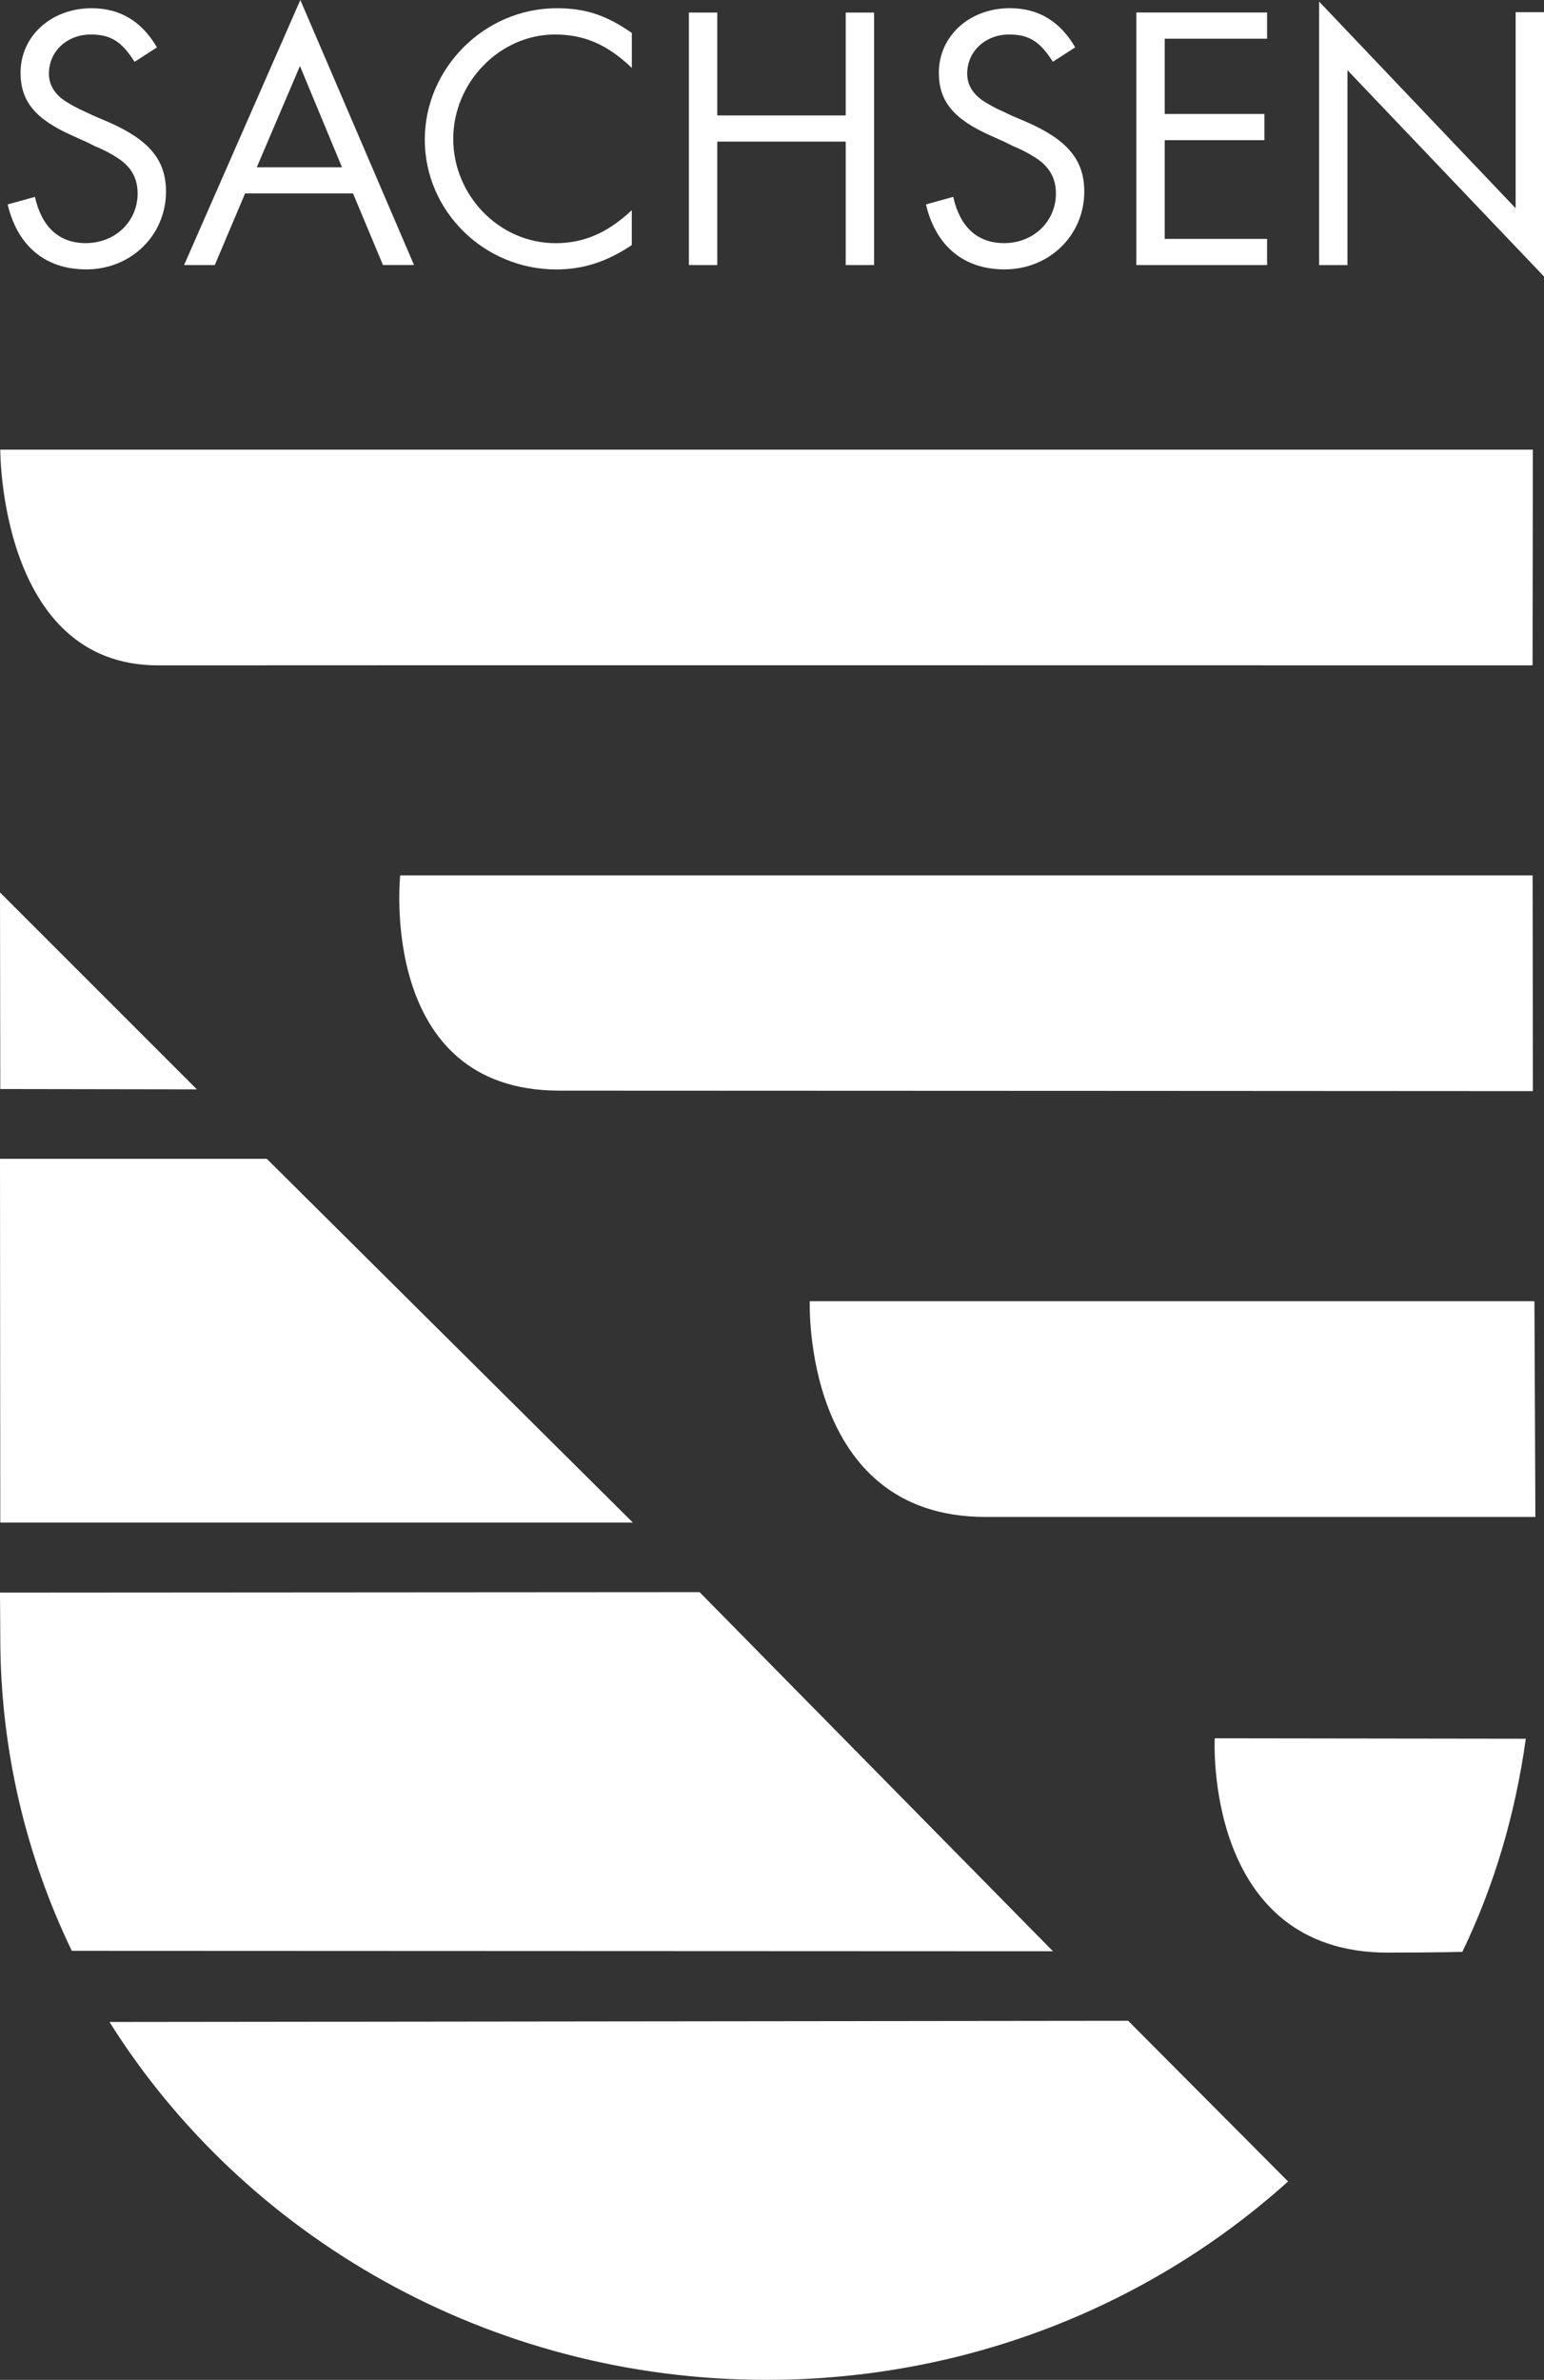 <?xml version="1.0" encoding="UTF-8"?>
<svg id="Ebene_1" data-name="Ebene 1" xmlns="http://www.w3.org/2000/svg" viewBox="0 0 324.44 500">
  <rect x="0" y="0" width="324.44" height="500" fill="#333333" stroke="none"/>
  <defs>
    <style>
      .cls-1 {
        fill: #fff;
      }
    </style>
  </defs>
  <path class="cls-1" d="M291.63,410.24c-38.76,0-36.38-45.03-36.38-45.03l65.37.09c-2.23,15.88-6.59,30.79-13.34,44.78,0,0-5.22.15-15.65.15Z"/>
  <path class="cls-1" d="M270.66,458.32c-28.74,25.86-67.25,41.68-109.58,41.68-58.34,0-109.82-30.19-138.07-75.19l214.05-.25,33.61,33.76Z"/>
  <path class="cls-1" d="M147.01,334.51l74.25,75.44-206.17-.09C5.44,389.84.06,367.52.06,343.99l-.06-9.39,147.01-.1Z"/>
  <polygon class="cls-1" points=".06 319.89 0 243.46 56.06 243.46 132.99 319.89 .06 319.89"/>
  <polygon class="cls-1" points="0 187.5 41.37 228.87 .06 228.8 0 187.5"/>
  <path class="cls-1" d="M322.1,94.47H.06s-.22,45.37,33.19,45.32c33.25-.05,288.79,0,288.79,0l.06-45.32Z"/>
  <path class="cls-1" d="M322.04,183.92H84.09s-4.77,45.22,33.4,45.22,204.62.1,204.62.1l-.06-45.32Z"/>
  <path class="cls-1" d="M207.04,318.7c-38.57,0-36.88-45.32-36.88-45.32h152.27l.2,45.32h-115.6Z"/>
  <g>
    <path class="cls-1" d="M28.28,12.99c-2.72-4.3-5.04-5.74-9.2-5.74-4.96,0-8.8,3.51-8.8,8.21,0,2.31,1.12,4.22,3.36,5.74,1.28.8,2.64,1.59,4.16,2.23l1.68.8,1.68.72,1.68.72c8.54,3.75,12.04,7.97,12.04,14.58,0,9.16-7.32,16.35-16.76,16.35-8.55,0-14.44-4.89-16.51-13.65l5.73-1.59c1.43,6.38,5.1,9.72,10.7,9.72,6.16,0,10.88-4.54,10.88-10.44,0-3.27-1.44-5.74-4.4-7.57-1.36-.88-2.88-1.67-4.64-2.39l-1.6-.8-1.6-.72-1.6-.72c-7.66-3.43-10.76-7.17-10.76-13.15C4.32,7.57,10.77,1.73,19.25,1.73c6,0,10.55,2.76,13.73,8.23l-4.7,3.03Z"/>
    <path class="cls-1" d="M71.87,35.14h-17.91l9.07-21.27,8.83,21.27ZM74.18,40.63l6.29,15.05h6.53L63.11,0l-24.43,55.69h6.45l6.37-15.05h22.68Z"/>
    <path class="cls-1" d="M132.76,14.26c-5.18-4.94-10.04-7.01-16.17-7.01-11.55,0-21.35,10.04-21.35,21.92s9.64,21.92,21.51,21.92c5.9,0,10.92-2.15,16.01-6.93v7.33c-5.18,3.47-10.2,5.12-15.86,5.12-15.22,0-27.64-12.29-27.64-27.27S101.77,1.73,116.99,1.73c5.98,0,10.36,1.42,15.78,5.2v7.33Z"/>
    <path class="cls-1" d="M177.71,24.25V2.64h5.96v53.05h-5.96v-25.94h-26.99v25.94h-5.96V2.64h5.96v21.61h26.99Z"/>
    <path class="cls-1" d="M221.24,12.99c-2.72-4.3-5.04-5.74-9.2-5.74-4.96,0-8.8,3.51-8.8,8.21,0,2.31,1.12,4.22,3.36,5.74,1.28.8,2.64,1.59,4.16,2.23l1.68.8,1.68.72,1.68.72c8.54,3.75,12.04,7.97,12.04,14.58,0,9.16-7.32,16.35-16.76,16.35-8.55,0-14.44-4.89-16.51-13.65l5.73-1.59c1.43,6.38,5.1,9.72,10.7,9.72,6.16,0,10.88-4.54,10.88-10.44,0-3.27-1.44-5.74-4.4-7.57-1.36-.88-2.88-1.67-4.64-2.39l-1.6-.8-1.6-.72-1.6-.72c-7.66-3.43-10.76-7.17-10.76-13.15,0-7.73,6.44-13.57,14.92-13.57,6,0,10.55,2.76,13.73,8.23l-4.7,3.03Z"/>
    <path class="cls-1" d="M244.74,8.13v15.82h20.95v5.5h-20.95v20.74h21.51v5.5h-27.48V2.63h27.48v5.5h-21.51Z"/>
    <path class="cls-1" d="M277.18.33l41.3,43.42V2.56h5.96v55.53l-41.3-43.34v40.95h-5.96V.33Z"/>
  </g>
</svg>